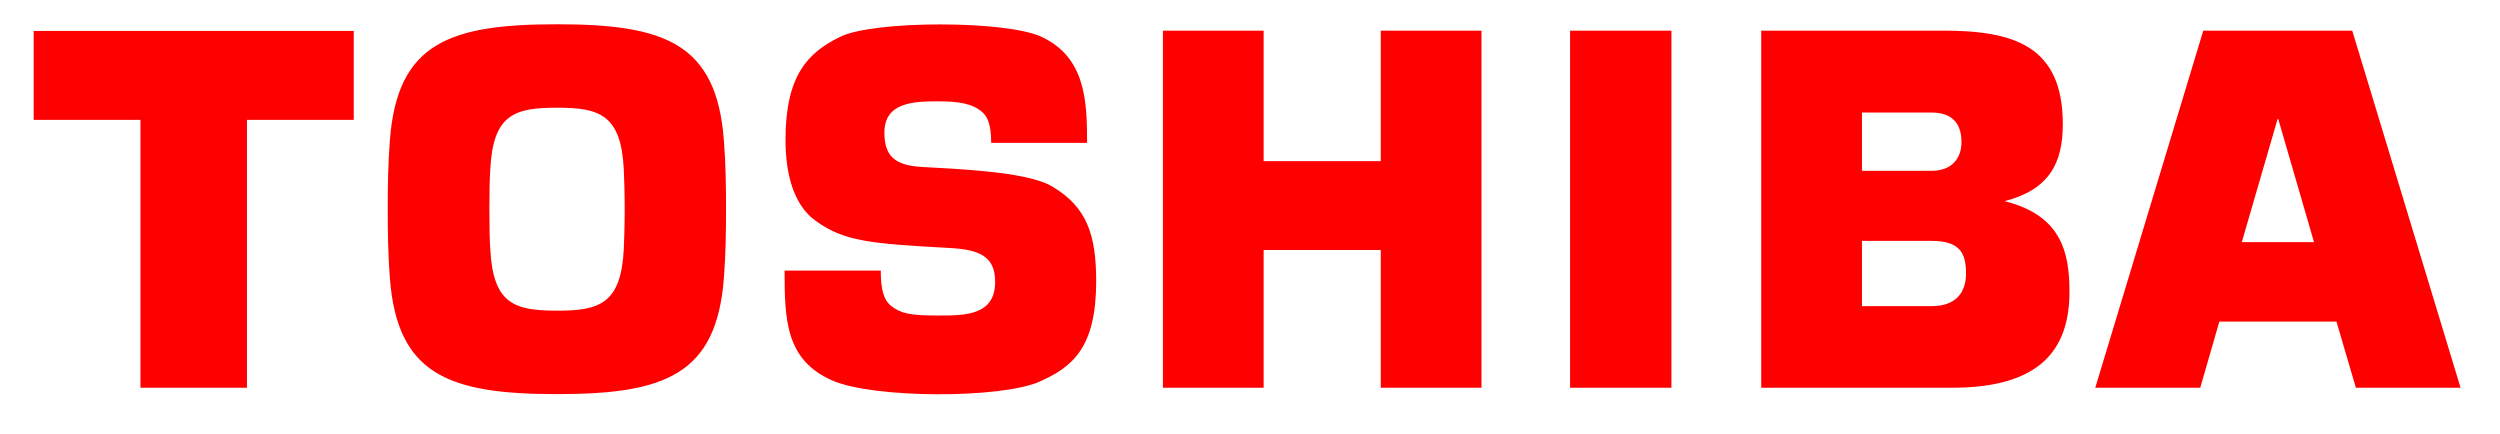 <svg version="1.2" xmlns="http://www.w3.org/2000/svg" viewBox="0 0 824 143" width="824" height="143">
	<title>Toshiba-Logo-svg</title>
	<style>
		.s0 { fill: #ff0000 } 
	</style>
	<path fill-rule="evenodd" class="s0" d="m770.1 106h-38.6l-6.3 21.8h-34.6l35.6-117.7h49.1l35.7 117.7h-34.5c0 0-6.4-21.8-6.4-21.8zm-7.4-26.2l-11.8-40.6h-0.2l-11.8 40.6zm-634.2 11.8c-0.6-7.6-0.7-15.4-0.7-22.7 0-7.2 0.1-15 0.7-22.6 2.4-32.1 19.6-38.3 55.1-38.3 35.4 0 52.6 6.2 55 38.3 0.6 7.6 0.7 15.4 0.7 22.6 0 7.3-0.1 15.1-0.7 22.7-2.4 32-19.6 38.3-55 38.3-35.5 0-52.7-6.3-55.1-38.3zm33.1-9.5c0.9 18.1 8 20.3 22 20.3 13.9 0 21.1-2.2 22-20.3 0.1-2.9 0.3-6.7 0.3-13.2 0-6.4-0.2-10.2-0.3-13.1-0.9-18.1-8.1-20.3-22-20.3-14 0-21.1 2.2-22 20.3-0.2 2.9-0.3 6.7-0.3 13.1 0 6.5 0.1 10.3 0.3 13.2zm-45-71.9v29.3h-35.2v88.3h-35.1v-88.3h-35.2v-29.3zm400.9 117.6v-117.7h33.4v117.7zm-62.4-74.7v-43h33.2v117.7h-33.2v-45.4h-38.6v45.4h-33.2v-117.7h33.2v43zm227 43c0 19.2-9.7 31.7-38.7 31.7h-62.9v-117.7h60c23.1 0 39.4 4.9 39.4 30.8 0 12.8-4.4 21.6-19.2 25.4 18.4 4.6 21.4 16.4 21.4 29.8zm-68.4 4.8h23c7.6 0 11.3-4.1 11.3-10.8 0-6.6-2-10.7-11.3-10.7h-23zm0-44.6h23c6.1 0 9.8-3.6 9.8-9.5 0-6.8-3.8-9.7-9.8-9.7h-23zm-355.1 32.9h31.7c0 5.8 0.8 9.6 3.5 11.7 3.2 2.4 6 3.1 15.3 3.1 9 0 18.9 0 18.9-11.1 0-8.7-5.5-10.7-15.7-11.2-25.2-1.4-34.3-2.1-43.7-9.1-6.4-4.7-9.7-14-9.7-26.5 0-21.3 7.4-28.8 18.1-34 11.1-5.4 54.5-5.4 66.2 0 14.7 6.8 15.1 21.4 15.1 35h-31.6c0-6.9-1.6-8.9-2.9-10.1-3.2-2.9-7.9-3.6-14.7-3.6-8.1 0-17.6 0.4-17.6 10.3 0 7.6 3.3 10.7 11.9 11.3 11.8 0.7 35 1.5 43.3 6.4 11.6 6.8 14.6 16.1 14.6 31.3 0 21.9-7.8 28.3-18.7 33.1-12.6 5.6-54.7 5.6-68.3-0.4-15.3-6.7-15.7-19.9-15.7-36.2z"/>
</svg>